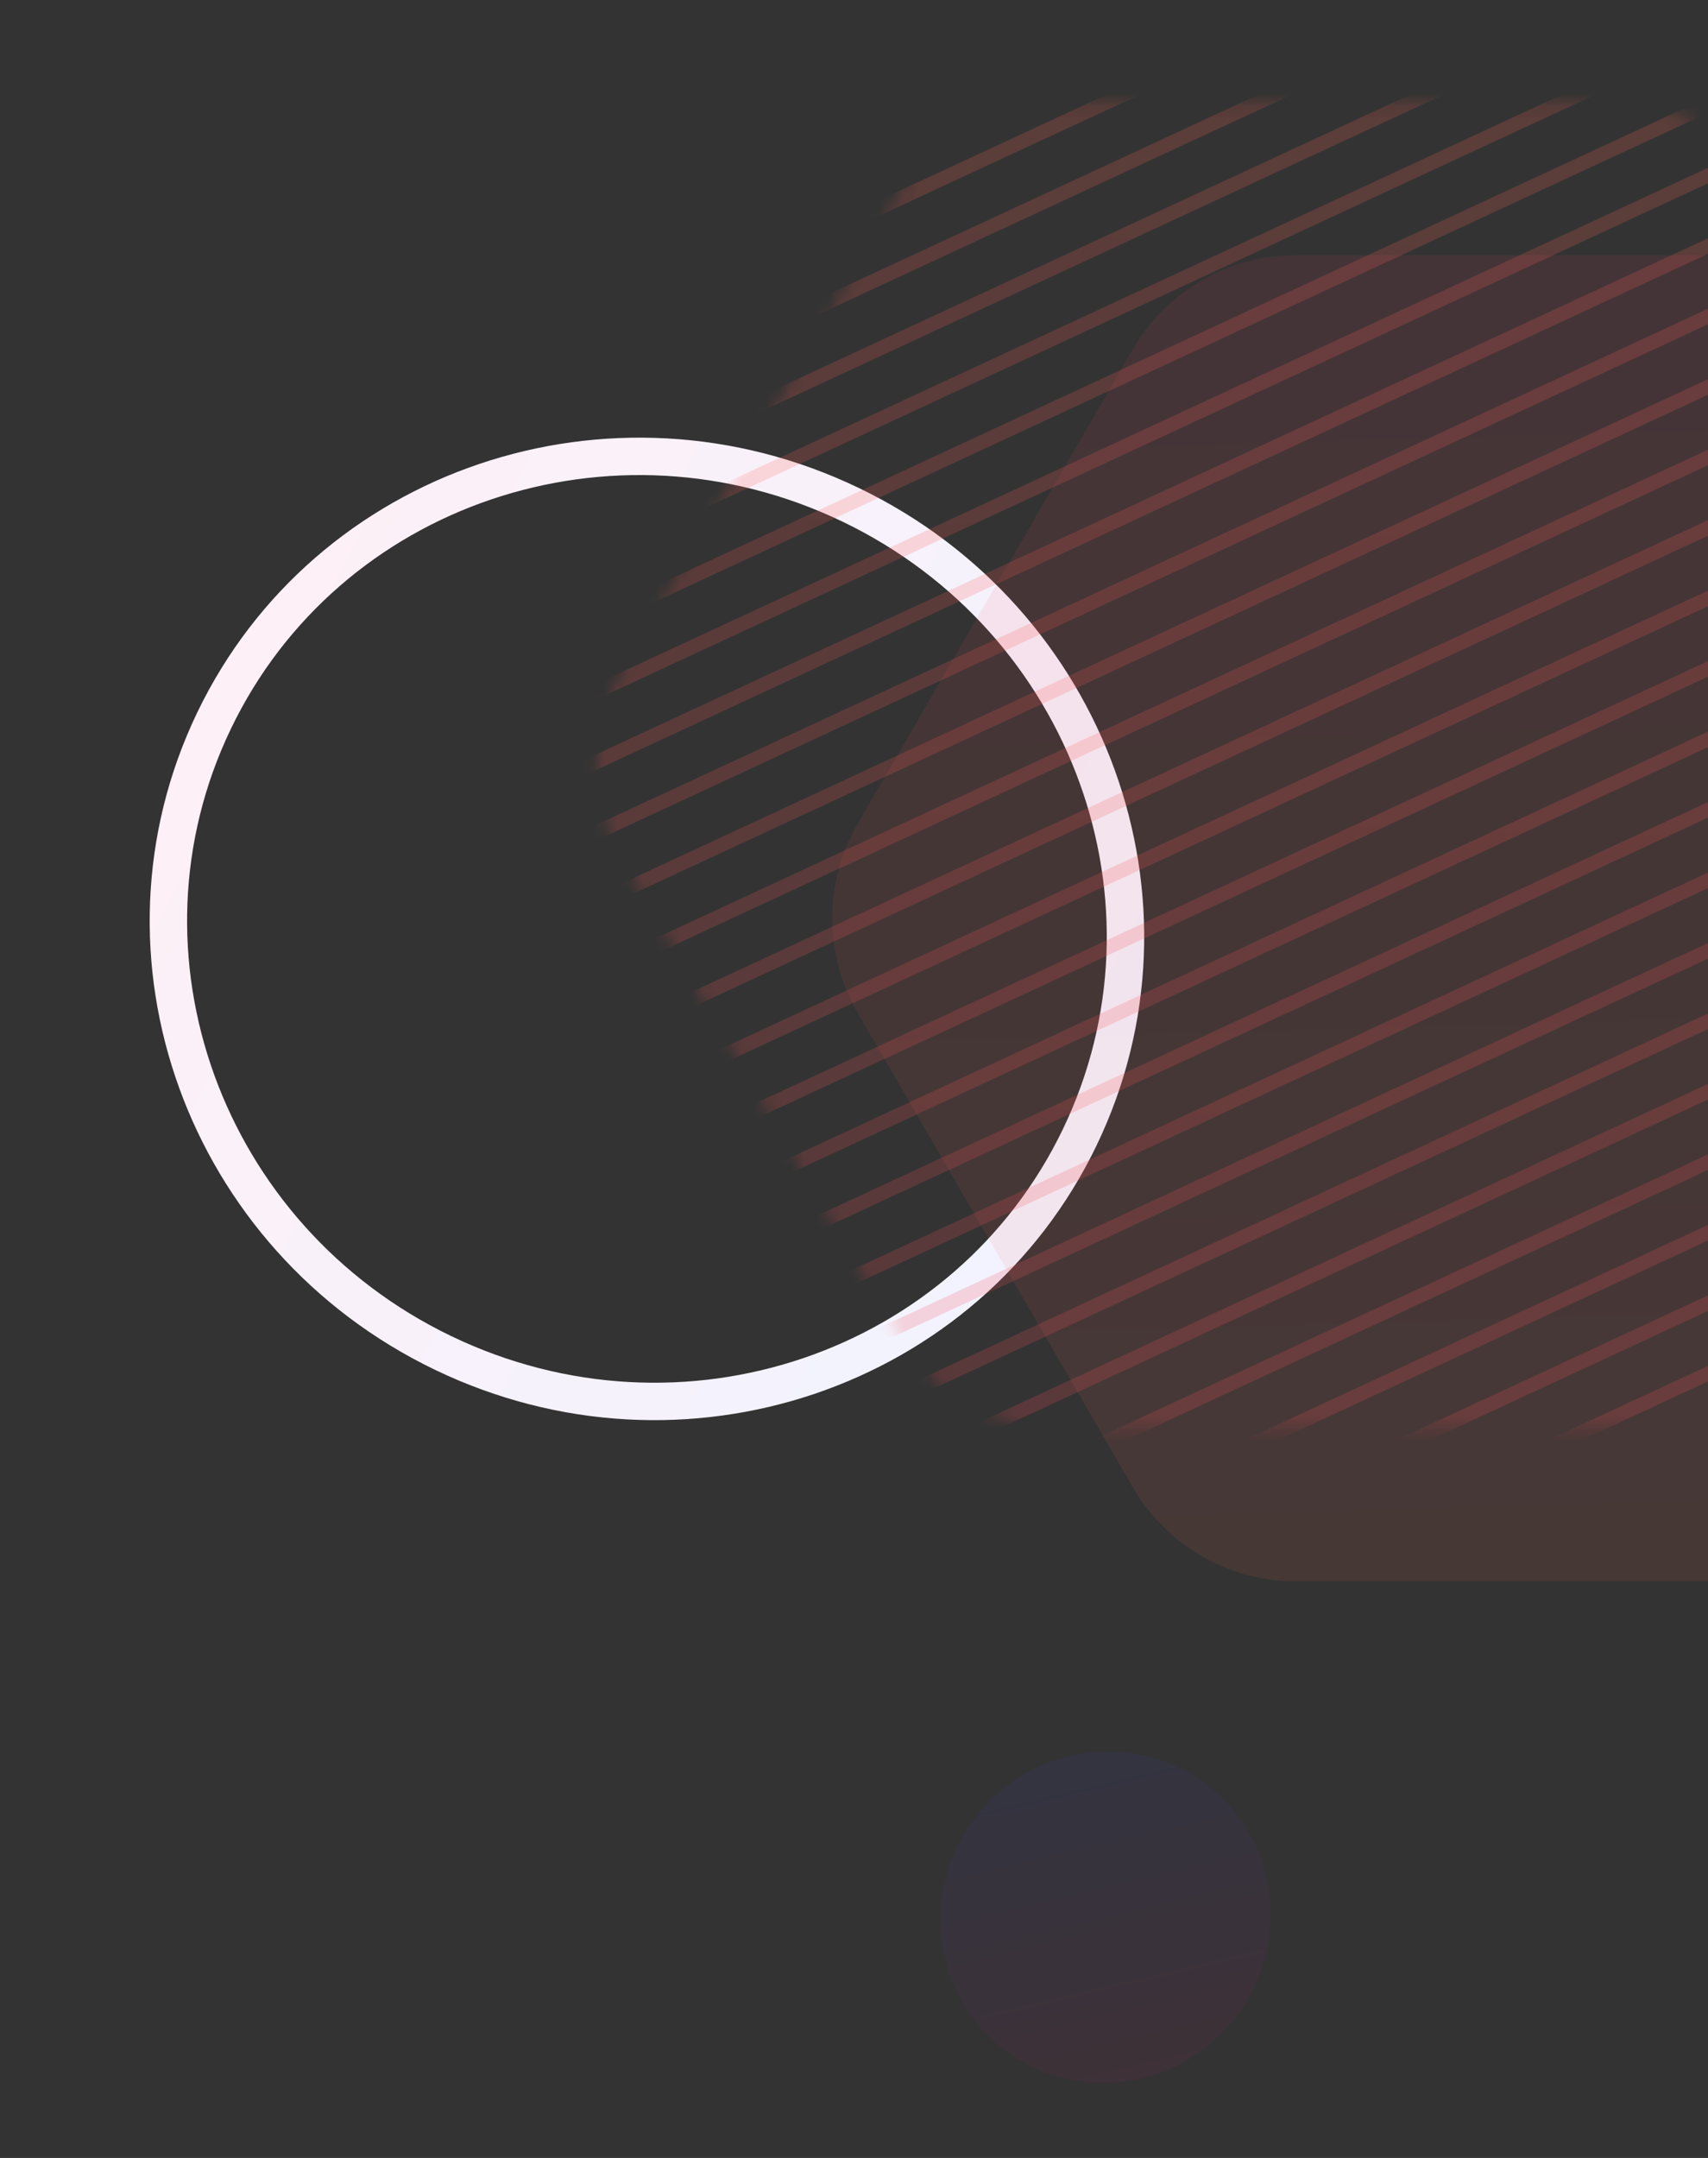 <svg width="137" height="173" viewBox="0 0 137 173" fill="none" xmlns="http://www.w3.org/2000/svg">
<rect x="0" y="0" width="137" height="173" fill="#333333" stroke="none"/>
<path opacity="0.063" d="M98.765 162.135C94.028 167.801 85.669 168.617 80.094 163.957C74.519 159.297 73.84 150.926 78.576 145.26C83.312 139.594 91.671 138.778 97.246 143.438C102.821 148.098 103.501 156.469 98.765 162.135Z" fill="url(#paint0_linear_191_10340)"/>
<path d="M68.245 40.475C87.418 49.699 95.64 72.395 86.609 91.17C77.577 109.944 54.712 117.686 35.538 108.462C16.365 99.238 8.143 76.541 17.174 57.767C26.206 38.993 49.071 31.251 68.245 40.475Z" stroke="url(#paint1_linear_191_10340)" stroke-width="3"/>
<path opacity="0.094" fill-rule="evenodd" clip-rule="evenodd" d="M183.384 66.045C186.102 70.73 186.102 76.512 183.384 81.196L161.298 119.26C158.597 123.914 153.623 126.778 148.242 126.778L103.938 126.778C98.557 126.778 93.583 123.914 90.883 119.26L68.796 81.196C66.078 76.512 66.078 70.73 68.796 66.045L90.883 27.982C93.583 23.328 98.557 20.463 103.938 20.463L148.242 20.463C153.623 20.463 158.597 23.328 161.298 27.982L183.384 66.045Z" fill="url(#paint2_linear_191_10340)"/>
<g opacity="0.2">
<mask id="mask0_191_10340" style="mask-type:luminance" maskUnits="userSpaceOnUse" x="47" y="8" width="120" height="107">
<path fill-rule="evenodd" clip-rule="evenodd" d="M164.44 53.783C167.158 58.467 167.158 64.249 164.44 68.934L142.365 106.977C139.665 111.631 134.691 114.496 129.31 114.496L85.029 114.496C79.648 114.496 74.674 111.631 71.974 106.977L49.899 68.934C47.181 64.249 47.181 58.467 49.899 53.783L71.974 15.739C74.674 11.085 79.648 8.221 85.029 8.221L129.31 8.221C134.691 8.221 139.665 11.085 142.365 15.739L164.44 53.783Z" fill="white"/>
</mask>
<g mask="url(#mask0_191_10340)">
<path fill-rule="evenodd" clip-rule="evenodd" d="M209.467 81.526L-40.83 197.658L-40.35 198.682L209.947 82.55L209.467 81.526ZM-40.83 192.008L209.467 75.876L209.947 76.9L-40.35 193.032L-40.83 192.008ZM209.467 70.226L-40.83 186.358L-40.35 187.382L209.947 71.251L209.467 70.226ZM-40.83 180.708L209.467 64.576L209.947 65.6L-40.35 181.732L-40.83 180.708ZM209.467 58.926L-40.83 175.058L-40.35 176.082L209.947 59.95L209.467 58.926ZM-40.83 169.408L209.467 53.276L209.947 54.3L-40.35 170.432L-40.83 169.408ZM209.467 47.627L-40.83 163.759L-40.35 164.783L209.947 48.651L209.467 47.627ZM-40.83 158.109L209.467 41.977L209.947 43.001L-40.35 159.133L-40.83 158.109ZM209.467 36.326L-40.83 152.458L-40.35 153.483L209.947 37.35L209.467 36.326ZM-40.83 146.809L209.467 30.677L209.947 31.701L-40.35 147.833L-40.83 146.809ZM209.467 25.027L-40.83 141.159L-40.35 142.183L209.947 26.051L209.467 25.027ZM-40.83 135.509L209.467 19.377L209.947 20.401L-40.35 136.533L-40.83 135.509ZM209.467 13.727L-40.83 129.859L-40.35 130.883L209.947 14.751L209.467 13.727ZM-40.83 124.209L209.467 8.077L209.947 9.101L-40.35 125.233L-40.83 124.209ZM209.467 2.427L-40.83 118.559L-40.35 119.584L209.947 3.452L209.467 2.427ZM-40.83 112.909L209.467 -3.223L209.947 -2.198L-40.35 113.934L-40.83 112.909ZM209.467 -8.872L-40.83 107.26L-40.35 108.284L209.947 -7.848L209.467 -8.872ZM-40.83 101.61L209.467 -14.522L209.947 -13.498L-40.35 102.634L-40.83 101.61ZM209.467 -20.172L-40.83 95.96L-40.35 96.984L209.947 -19.148L209.467 -20.172ZM-40.83 90.31L209.467 -25.822L209.947 -24.798L-40.35 91.334L-40.83 90.31ZM209.467 -31.472L-40.83 84.66L-40.35 85.684L209.947 -30.448L209.467 -31.472ZM-40.83 79.01L209.467 -37.122L209.947 -36.098L-40.35 80.034L-40.83 79.01ZM209.467 -42.772L-40.83 73.36L-40.35 74.384L209.947 -41.748L209.467 -42.772ZM-40.83 67.71L209.467 -48.422L209.947 -47.398L-40.35 68.734L-40.83 67.71ZM209.467 -54.071L-40.83 62.061L-40.35 63.085L209.947 -53.047L209.467 -54.071ZM209.467 -59.721L-40.83 56.411L-40.35 57.435L209.947 -58.697L209.467 -59.721Z" fill="url(#paint3_linear_191_10340)"/>
</g>
</g>
<defs>
<linearGradient id="paint0_linear_191_10340" x1="97.666" y1="140.142" x2="104.305" y2="168.277" gradientUnits="userSpaceOnUse">
<stop stop-color="#3139EC"/>
<stop offset="1" stop-color="#FF0061"/>
</linearGradient>
<linearGradient id="paint1_linear_191_10340" x1="33.95" y1="25.389" x2="101.913" y2="60.533" gradientUnits="userSpaceOnUse">
<stop stop-color="#FDF0F7"/>
<stop offset="1" stop-color="#F2F3FE"/>
</linearGradient>
<linearGradient id="paint2_linear_191_10340" x1="66.482" y1="13.961" x2="69.908" y2="135.819" gradientUnits="userSpaceOnUse">
<stop stop-color="#F13B5E"/>
<stop offset="1" stop-color="#FE724E"/>
</linearGradient>
<linearGradient id="paint3_linear_191_10340" x1="-36.599" y1="195.058" x2="-29.131" y2="-61.427" gradientUnits="userSpaceOnUse">
<stop stop-color="#F13B5E"/>
<stop offset="1" stop-color="#FE724E"/>
</linearGradient>
</defs>
</svg>
